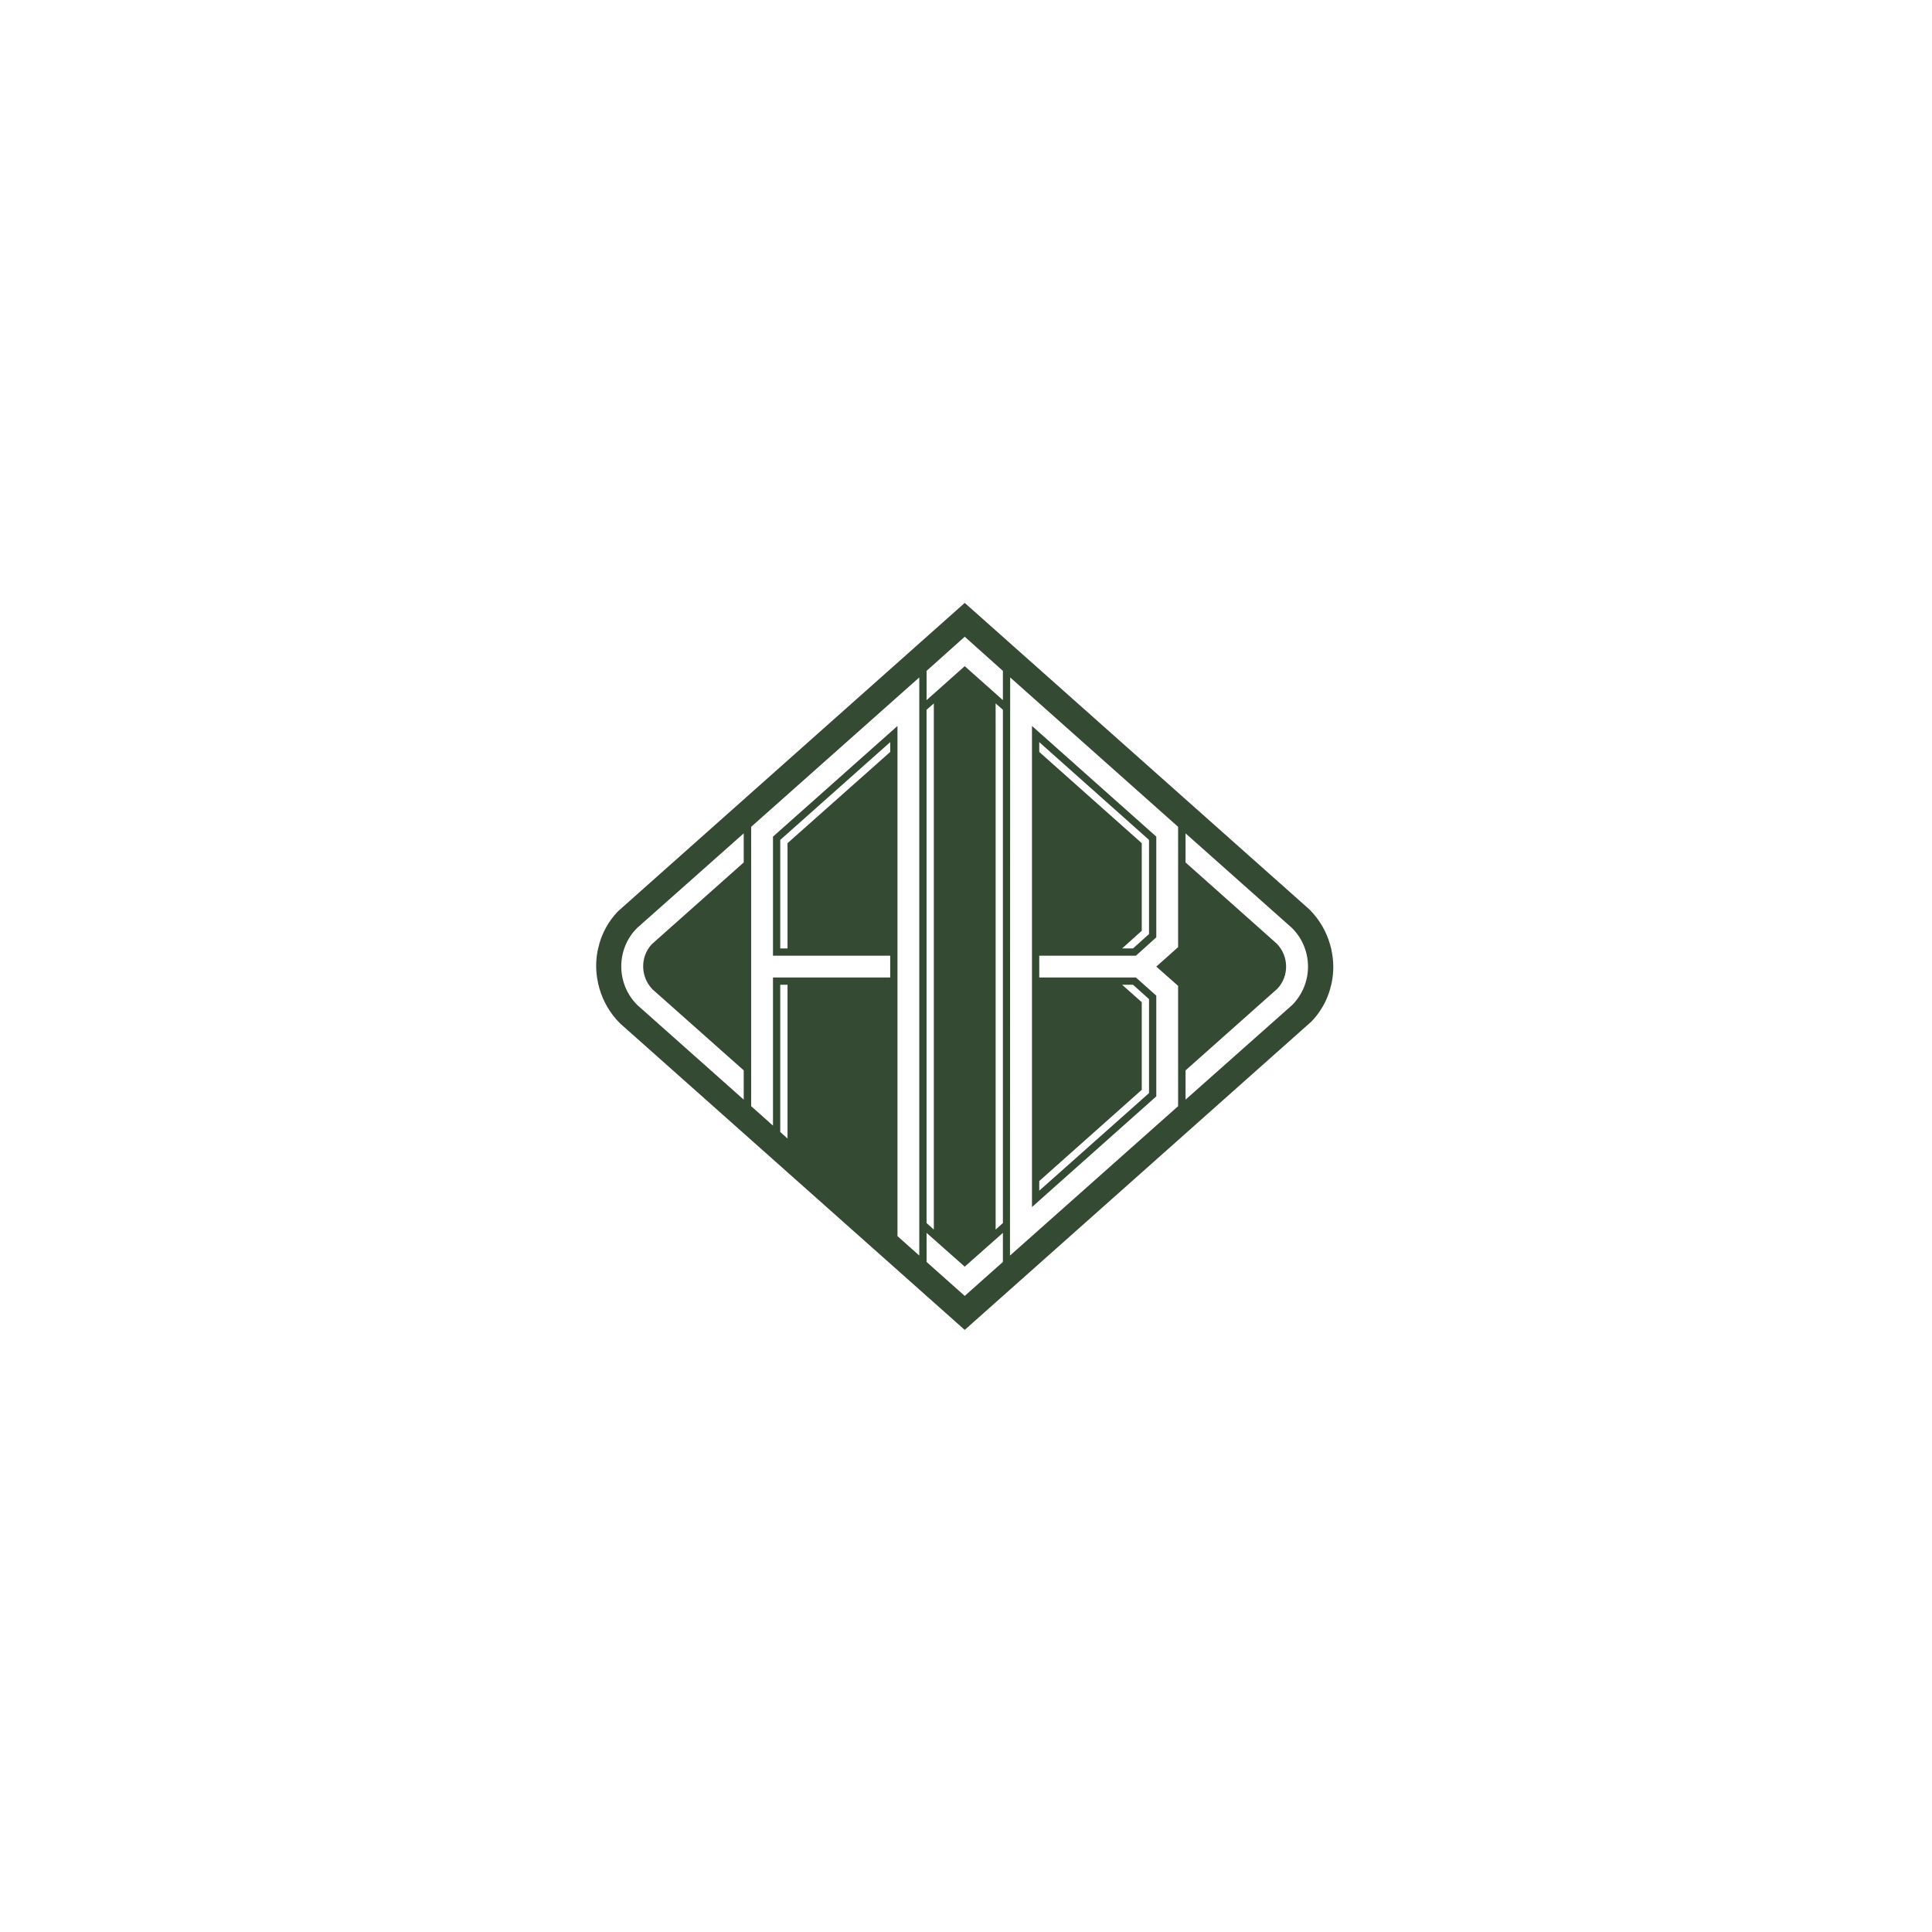 <svg viewBox="0 0 425.2 425.2" version="1.1" xmlns="http://www.w3.org/2000/svg" id="Calque_1">
  
  <defs>
    <style>
      .st0 {
        fill: #354a33;
      }
    </style>
  </defs>
  <path d="M293.04,209.17c-.04-.32-.12-.64-.24-.96,0-.12-.04-.24-.08-.36-.8-2.8-2.32-5.48-4.52-7.68l-75.88-67.48-76.32,67.88c-2.04,2.12-3.44,4.68-4.16,7.36v.08c-.12.36-.2.72-.28,1.08-.48,2.32-.48,4.76.04,7.12.04.32.12.64.24.96,0,.08,0,.16.04.24,0,.04.04.08.04.12.8,2.8,2.32,5.48,4.52,7.68l75.88,67.48,76.32-67.88c2.04-2.12,3.44-4.68,4.16-7.36v-.08c.12-.36.2-.72.28-1.08.48-2.32.48-4.76-.04-7.12ZM203.92,156.21l1.6-1.4v115.8l-1.6-1.44v-112.96ZM163.68,189.81l-20.24,18c-2.56,2.76-2.52,7.12.12,9.88,0,.04.04.04.08.08l20.04,17.8v6.44l-23.44-20.84c-4.68-4.68-4.68-12.32,0-16.96l23.44-20.8v6.4ZM173.32,250.57l-1.6-1.44v-32.4h1.6v33.84ZM195.92,165.49l-22.6,20.08v23.16h-1.6v-23.88l24.2-21.52v2.16ZM202.32,276.33l-4.8-4.28v-112.28l-27.4,24.36v26.2h25.8v4.8h-25.8v32.6l-4.8-4.28v-61.48l37-32.88v127.24ZM220.72,277.73l-8.4,7.48-8.4-7.48v-6.4l8.4,7.44,8.4-7.44v6.4ZM220.72,269.17l-1.6,1.44v-115.8l1.6,1.4v112.96ZM220.72,154.09l-8.4-7.48-8.4,7.48v-6.44l8.4-7.52,8.4,7.52v6.44ZM259.28,208.45l-4.8,4.28,4.8,4.24v26.48l-37,32.88.04-127.24,36.96,32.88v26.48ZM284.36,221.21l-23.44,20.8v-6.44l20.24-18c2.56-2.76,2.52-7.08-.12-9.84,0-.04-.04-.04-.08-.08l-20.04-17.84v-6.4l23.44,20.84c4.68,4.68,4.68,12.28,0,16.96Z" class="st0"></path>
  <path d="M250,210.33l4.48-4.04v-22.16l-27.36-24.36v105.88l27.36-24.36v-22.16l-4.48-4h-21.28v-4.8h21.28ZM228.72,163.33l24.16,21.52v20.72l-3.52,3.16h-2.4l4.32-3.88v-19.28l-22.56-20.08v-2.16ZM246.96,216.73h2.4l3.52,3.16v20.68l-24.16,21.48v-2.12l22.56-20.08v-19.28l-4.32-3.84Z" class="st0"></path>
</svg>